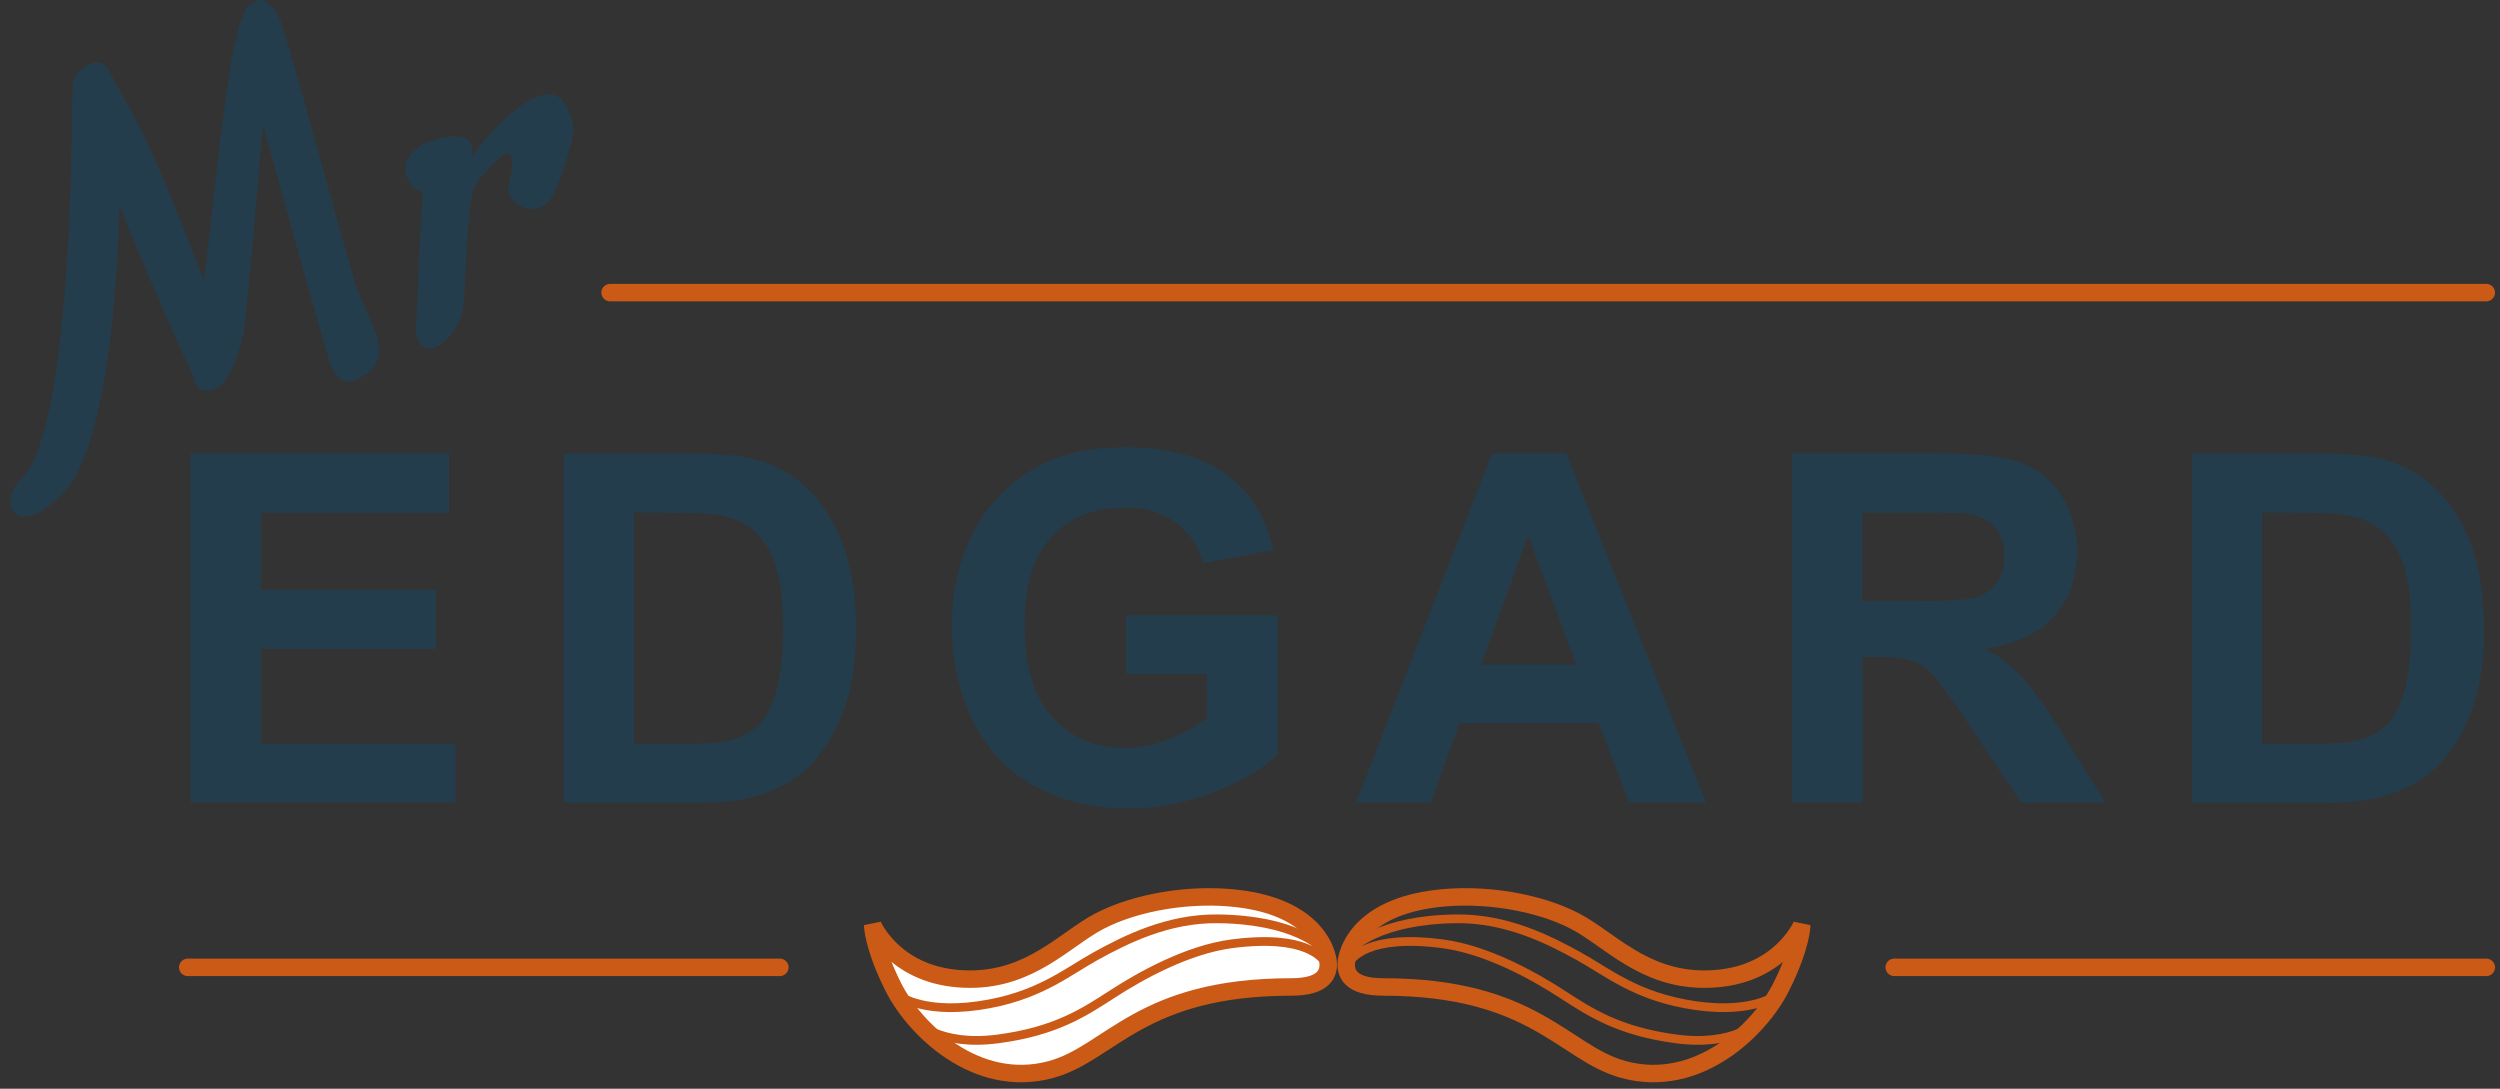 <?xml version="1.0" encoding="UTF-8"?>
<svg width="186px" height="81px" viewBox="0 0 186 81" version="1.1" xmlns="http://www.w3.org/2000/svg" xmlns:xlink="http://www.w3.org/1999/xlink">
    <rect x="0" y="0" width="186" height="81" fill="#333333" stroke="none"/>
    <title>logo edgard</title>
    <g id="Page-1" stroke="none" stroke-width="1" fill="none" fill-rule="evenodd">
        <g id="MrEdgard-logo-v4-(glissé(e)s)">
            <path d="M24.55,26.99 C24.22,25.89 23.85,24.61 23.44,23.16 C23.02,21.71 22.59,20.18 22.15,18.59 C21.7,17 21.26,15.39 20.81,13.78 C20.36,12.17 19.96,10.65 19.58,9.24 C19.45,10.76 19.31,12.29 19.17,13.83 C19.03,15.37 18.9,16.83 18.78,18.21 C18.66,19.59 18.54,20.85 18.42,21.97 C18.3,23.1 18.21,24.01 18.14,24.7 C18.02,25.2 17.88,25.68 17.74,26.14 C17.6,26.6 17.45,27.02 17.28,27.39 C17.11,27.76 16.92,28.08 16.72,28.35 C16.51,28.61 16.28,28.8 16.02,28.91 C15.68,29.05 15.37,29.09 15.11,29.03 C14.85,28.97 14.65,28.79 14.53,28.49 C14.5,28.43 14.48,28.37 14.47,28.31 C14.45,28.25 14.44,28.19 14.44,28.12 C13.64,26.41 12.86,24.67 12.09,22.91 C11.32,21.15 10.57,19.41 9.86,17.69 C9.69,17.28 9.52,16.88 9.36,16.47 C9.2,16.06 9.03,15.66 8.88,15.26 C8.85,16.57 8.79,17.94 8.71,19.37 C8.63,20.8 8.51,22.22 8.37,23.65 C8.23,25.07 8.04,26.45 7.83,27.8 C7.61,29.15 7.35,30.4 7.05,31.55 C6.75,32.7 6.41,33.72 6.02,34.61 C5.63,35.5 5.19,36.19 4.71,36.68 C4.28,37.1 3.89,37.44 3.55,37.69 C3.21,37.94 2.89,38.13 2.59,38.25 C2.15,38.43 1.78,38.48 1.49,38.39 C1.2,38.3 1,38.13 0.9,37.87 C0.77,37.56 0.77,37.19 0.89,36.75 C1.01,36.31 1.27,35.9 1.66,35.52 C2.13,35.06 2.55,34.32 2.9,33.29 C3.26,32.26 3.57,31.05 3.83,29.68 C4.09,28.3 4.31,26.8 4.49,25.18 C4.66,23.55 4.81,21.92 4.93,20.27 C5.05,18.62 5.13,17.02 5.19,15.46 C5.25,13.9 5.29,12.5 5.32,11.25 C5.35,10 5.37,8.96 5.38,8.13 C5.38,7.3 5.39,6.78 5.4,6.58 C5.41,6.13 5.54,5.75 5.78,5.45 C6.01,5.15 6.29,4.93 6.61,4.8 C7.05,4.62 7.41,4.61 7.68,4.78 C7.95,4.95 8.21,5.34 8.47,5.95 C8.89,6.68 9.27,7.38 9.62,8.03 C9.97,8.68 10.32,9.36 10.67,10.06 C11.02,10.76 11.37,11.52 11.73,12.34 C12.09,13.16 12.5,14.11 12.94,15.19 C13.26,15.96 13.6,16.82 13.95,17.77 C14.31,18.72 14.72,19.77 15.2,20.92 C15.56,17.63 15.89,14.73 16.18,12.22 C16.47,9.7 16.75,7.58 17.01,5.85 C17.28,4.12 17.55,2.78 17.84,1.84 C18.12,0.9 18.44,0.35 18.78,0.21 L18.91,0.16 C18.91,0.16 18.98,0.13 19.02,0.11 C19.06,0.09 19.09,0.07 19.13,0.06 C19.43,-0.06 19.74,0.02 20.06,0.32 C20.39,0.62 20.67,1.06 20.91,1.65 C21.11,2.27 21.35,3.05 21.62,3.99 C21.89,4.93 22.19,5.96 22.51,7.09 C22.83,8.22 23.16,9.41 23.5,10.66 C23.85,11.91 24.19,13.15 24.53,14.39 C24.87,15.62 25.2,16.82 25.53,17.98 C25.86,19.14 26.17,20.18 26.45,21.12 C26.49,21.29 26.55,21.46 26.62,21.62 C26.69,21.79 26.76,21.95 26.83,22.13 C26.96,22.45 27.1,22.77 27.25,23.09 C27.4,23.41 27.54,23.73 27.67,24.05 C27.82,24.42 27.96,24.8 28.08,25.19 C28.2,25.58 28.24,25.96 28.2,26.33 C28.16,26.7 28,27.05 27.72,27.39 C27.44,27.73 26.99,28.03 26.36,28.29 C26.03,28.43 25.71,28.41 25.41,28.24 C25.11,28.07 24.82,27.66 24.55,27.01" id="Path" fill="#233D4D" fill-rule="nonzero"></path>
            <path d="M35.19,11.53 C35.55,11.04 35.93,10.56 36.34,10.11 C36.75,9.65 37.15,9.24 37.56,8.86 C37.96,8.48 38.36,8.15 38.76,7.87 C39.15,7.58 39.52,7.37 39.86,7.23 C40.41,7 40.89,6.96 41.3,7.09 C41.71,7.23 42.04,7.61 42.31,8.24 C42.37,8.38 42.42,8.52 42.47,8.68 C42.52,8.84 42.56,9.01 42.6,9.2 C42.67,9.54 42.64,10 42.51,10.55 C42.38,11.11 42.21,11.7 41.99,12.34 C41.77,12.98 41.55,13.64 41.25,14.3 C40.2,16.6 37.61,15.3 37.85,13.81 C37.93,13.33 38.04,12.91 38.09,12.54 C38.14,12.16 38.1,11.84 38,11.59 C37.97,11.53 37.94,11.47 37.89,11.42 C37.84,11.37 37.77,11.36 37.69,11.4 C37.54,11.46 37.32,11.62 37.03,11.87 C36.74,12.12 36.44,12.42 36.14,12.76 C35.84,13.1 35.56,13.46 35.32,13.85 C35.08,14.23 34.94,15.88 34.9,16.22 C34.85,16.64 34.8,17.17 34.76,17.81 C34.72,18.44 34.68,19.11 34.65,19.8 C34.61,20.49 34.58,21.17 34.56,21.84 C34.54,22.51 34.44,23.09 34.32,23.47 C34.2,23.85 34.04,24.2 33.83,24.51 C33.63,24.82 33.41,25.1 33.16,25.33 C32.91,25.56 32.66,25.73 32.42,25.83 C32.14,25.95 31.88,25.97 31.66,25.89 C31.43,25.81 31.25,25.61 31.11,25.27 C31.05,25.14 31.01,24.96 30.96,24.74 C30.92,24.52 30.92,24.26 30.95,23.96 C31,23.45 31.03,22.9 31.06,22.32 C31.08,21.73 31.11,21.06 31.14,20.31 C31.17,19.56 31.21,18.69 31.26,17.71 C31.31,16.73 31.37,15.6 31.46,14.31 C31.23,14.23 31.01,14.11 30.8,13.95 C30.59,13.78 30.42,13.54 30.29,13.22 C30.17,12.93 30.12,12.65 30.16,12.38 C30.19,12.11 30.29,11.87 30.44,11.65 C30.59,11.43 30.79,11.23 31.04,11.04 C31.29,10.86 31.57,10.7 31.87,10.58 C32.19,10.45 32.52,10.34 32.86,10.26 C33.2,10.18 33.52,10.15 33.82,10.15 C34.12,10.15 34.38,10.21 34.61,10.3 C34.84,10.39 34.99,10.54 35.08,10.75 C35.09,10.79 35.1,10.84 35.1,10.91 C35.1,10.98 35.1,11.06 35.1,11.15 C35.1,11.24 35.1,11.32 35.1,11.39 C35.1,11.46 35.1,11.52 35.12,11.55 C35.13,11.58 35.14,11.58 35.15,11.58 L35.17,11.58 L35.2,11.54 L35.19,11.53 Z" id="Path" fill="#233D4D" fill-rule="nonzero"></path>
            <polygon id="Path" fill="#233D4D" fill-rule="nonzero" points="14.17 59.71 14.17 33.74 33.4 33.74 33.4 38.14 19.41 38.14 19.41 43.89 32.43 43.89 32.43 48.27 19.41 48.27 19.41 55.34 33.89 55.34 33.89 59.71"></polygon>
            <path d="M47.17,38.14 L47.17,55.34 L51.08,55.34 C52.54,55.34 53.6,55.26 54.25,55.09 C55.1,54.88 55.8,54.52 56.36,54.01 C56.92,53.5 57.38,52.67 57.73,51.5 C58.08,50.34 58.26,48.75 58.26,46.74 C58.26,44.73 58.08,43.19 57.73,42.12 C57.38,41.04 56.88,40.21 56.24,39.61 C55.6,39.01 54.8,38.6 53.82,38.39 C53.09,38.22 51.66,38.14 49.52,38.14 L47.17,38.14 Z M41.94,33.75 L51.51,33.75 C53.67,33.75 55.31,33.91 56.44,34.25 C57.96,34.7 59.26,35.49 60.35,36.64 C61.43,37.79 62.26,39.19 62.83,40.85 C63.4,42.51 63.68,44.56 63.68,46.99 C63.68,49.13 63.41,50.97 62.88,52.52 C62.23,54.41 61.31,55.94 60.1,57.11 C59.19,58 57.97,58.69 56.42,59.18 C55.26,59.55 53.72,59.73 51.79,59.73 L41.94,59.73 L41.94,33.76 L41.94,33.75 Z" id="Shape" fill="#233D4D" fill-rule="nonzero"></path>
            <path d="M83.79,50.16 L83.79,45.78 L95.07,45.78 L95.07,56.12 C93.97,57.18 92.39,58.12 90.3,58.93 C88.22,59.74 86.11,60.14 83.98,60.14 C81.27,60.14 78.9,59.57 76.89,58.43 C74.87,57.29 73.36,55.66 72.34,53.54 C71.33,51.42 70.82,49.11 70.82,46.62 C70.82,43.92 71.39,41.51 72.52,39.41 C73.65,37.31 75.31,35.7 77.49,34.57 C79.15,33.71 81.22,33.28 83.7,33.28 C86.92,33.28 89.43,33.96 91.24,35.31 C93.05,36.66 94.21,38.53 94.73,40.92 L89.53,41.89 C89.16,40.62 88.48,39.61 87.47,38.87 C86.46,38.13 85.2,37.76 83.7,37.76 C81.41,37.76 79.59,38.49 78.24,39.94 C76.89,41.39 76.22,43.55 76.22,46.41 C76.22,49.49 76.9,51.8 78.27,53.34 C79.64,54.88 81.43,55.65 83.65,55.65 C84.75,55.65 85.84,55.44 86.95,55 C88.05,54.57 89,54.05 89.79,53.43 L89.79,50.14 L83.8,50.14 L83.79,50.16 Z" id="Path" fill="#233D4D" fill-rule="nonzero"></path>
            <path d="M117.27,49.44 L113.7,39.8 L110.2,49.44 L117.27,49.44 Z M126.91,59.71 L121.21,59.71 L118.95,53.81 L108.59,53.81 L106.45,59.71 L100.9,59.71 L111,33.74 L116.54,33.74 L126.92,59.71 L126.91,59.71 Z" id="Shape" fill="#233D4D" fill-rule="nonzero"></path>
            <path d="M138.56,44.73 L142.43,44.73 C144.94,44.73 146.51,44.62 147.13,44.41 C147.75,44.2 148.24,43.83 148.6,43.31 C148.95,42.79 149.13,42.14 149.13,41.36 C149.13,40.49 148.9,39.78 148.43,39.24 C147.96,38.7 147.31,38.36 146.46,38.22 C146.03,38.16 144.76,38.13 142.64,38.13 L138.56,38.13 L138.56,44.72 L138.56,44.73 Z M133.32,59.71 L133.32,33.74 L144.34,33.74 C147.11,33.74 149.12,33.97 150.38,34.44 C151.64,34.91 152.64,35.74 153.4,36.93 C154.15,38.12 154.53,39.49 154.53,41.02 C154.53,42.97 153.96,44.58 152.82,45.85 C151.68,47.12 149.97,47.92 147.69,48.25 C148.82,48.91 149.76,49.64 150.49,50.43 C151.22,51.22 152.22,52.63 153.47,54.64 L156.64,59.71 L150.38,59.71 L146.6,54.06 C145.26,52.04 144.34,50.77 143.84,50.24 C143.34,49.71 142.82,49.35 142.27,49.16 C141.72,48.97 140.84,48.87 139.64,48.87 L138.58,48.87 L138.58,59.71 L133.34,59.71 L133.32,59.71 Z" id="Shape" fill="#233D4D" fill-rule="nonzero"></path>
            <path d="M168.3,38.14 L168.3,55.34 L172.21,55.34 C173.67,55.34 174.73,55.26 175.38,55.09 C176.23,54.88 176.93,54.52 177.49,54.01 C178.05,53.5 178.51,52.67 178.86,51.5 C179.21,50.34 179.39,48.75 179.39,46.74 C179.39,44.73 179.21,43.19 178.86,42.12 C178.51,41.04 178.01,40.21 177.37,39.61 C176.73,39.01 175.93,38.6 174.95,38.39 C174.22,38.22 172.79,38.14 170.65,38.14 L168.3,38.14 Z M163.07,33.75 L172.64,33.75 C174.8,33.75 176.44,33.91 177.57,34.25 C179.09,34.7 180.39,35.49 181.48,36.64 C182.56,37.79 183.39,39.19 183.96,40.85 C184.53,42.51 184.81,44.56 184.81,46.99 C184.81,49.13 184.54,50.97 184.01,52.52 C183.36,54.41 182.44,55.94 181.23,57.11 C180.32,58 179.1,58.69 177.55,59.18 C176.39,59.55 174.85,59.73 172.92,59.73 L163.07,59.73 L163.07,33.76 L163.07,33.75 Z" id="Shape" fill="#233D4D" fill-rule="nonzero"></path>
            <path d="M140.93,71.97 L184.98,71.97 M13.97,71.97 L58.02,71.97 M45.39,21.77 L184.98,21.77" id="Shape" stroke="#CB5A16" stroke-width="1.3" stroke-linecap="round"></path>
            <path d="M100.19,71.42 C100.34,70.53 101.37,67.3 107.5,66.79 C111.1,66.49 115.16,67.3 117.71,68.83 C120.26,70.37 122.9,73.21 127.71,72.81 C132.52,72.41 134.05,68.83 134.05,68.83 C134.05,68.83 134.05,70.37 132.52,73.43 C130.99,76.5 126.39,81.1 120.78,79.57 C116.35,78.36 114.14,73.43 102.91,73.43 C100.42,73.43 100.03,72.38 100.19,71.42 L100.19,71.42 Z" id="Path" stroke="#CB5A16" stroke-width="1.3"></path>
            <path d="M100.35,70.87 C100.57,70.45 102.66,68.43 108.34,68.36 C112.1,68.31 115.26,69.93 117.44,71.13 C119.62,72.33 121.76,74.19 126.17,74.82 C130.58,75.45 132.31,73.94 132.31,73.94 M100.26,71.79 C100.5,71.27 101.79,69.49 107.34,70.22 C110.6,70.65 114.07,72.57 116.18,73.94 C118.29,75.3 120.4,76.73 124.75,77.3 C129.1,77.87 130.88,75.96 130.88,75.96" id="Shape" stroke="#CB5A16" stroke-width="0.65"></path>
            <path d="M98.79,71.42 C98.64,70.53 97.61,67.3 91.48,66.79 C87.88,66.49 83.82,67.3 81.27,68.83 C78.72,70.37 76.08,73.21 71.27,72.81 C66.46,72.41 64.93,68.83 64.93,68.83 C64.93,68.83 64.93,70.37 66.46,73.43 C67.99,76.5 72.59,81.1 78.2,79.57 C82.63,78.36 84.84,73.43 96.07,73.43 C98.56,73.43 98.95,72.38 98.79,71.42" id="Path" fill="#FFFFFF" fill-rule="nonzero"></path>
            <path d="M98.79,71.42 C98.64,70.53 97.61,67.3 91.48,66.79 C87.88,66.49 83.82,67.3 81.27,68.83 C78.72,70.37 76.08,73.21 71.27,72.81 C66.46,72.41 64.93,68.83 64.93,68.83 C64.93,68.83 64.93,70.37 66.46,73.43 C67.99,76.5 72.59,81.1 78.2,79.57 C82.63,78.36 84.84,73.43 96.07,73.43 C98.56,73.43 98.95,72.38 98.79,71.42 L98.79,71.42 Z" id="Path" stroke="#CB5A16" stroke-width="1.3"></path>
            <path d="M98.62,70.87 C98.4,70.45 96.31,68.43 90.63,68.36 C86.87,68.31 83.71,69.93 81.53,71.13 C79.35,72.33 77.21,74.19 72.8,74.82 C68.39,75.45 66.66,73.94 66.66,73.94 M98.71,71.79 C98.47,71.27 97.18,69.49 91.63,70.22 C88.37,70.65 84.9,72.57 82.79,73.94 C80.68,75.3 78.57,76.73 74.22,77.3 C69.87,77.87 68.09,75.96 68.09,75.96" id="Shape" stroke="#CB5A16" stroke-width="0.65"></path>
        </g>
    </g>
</svg>